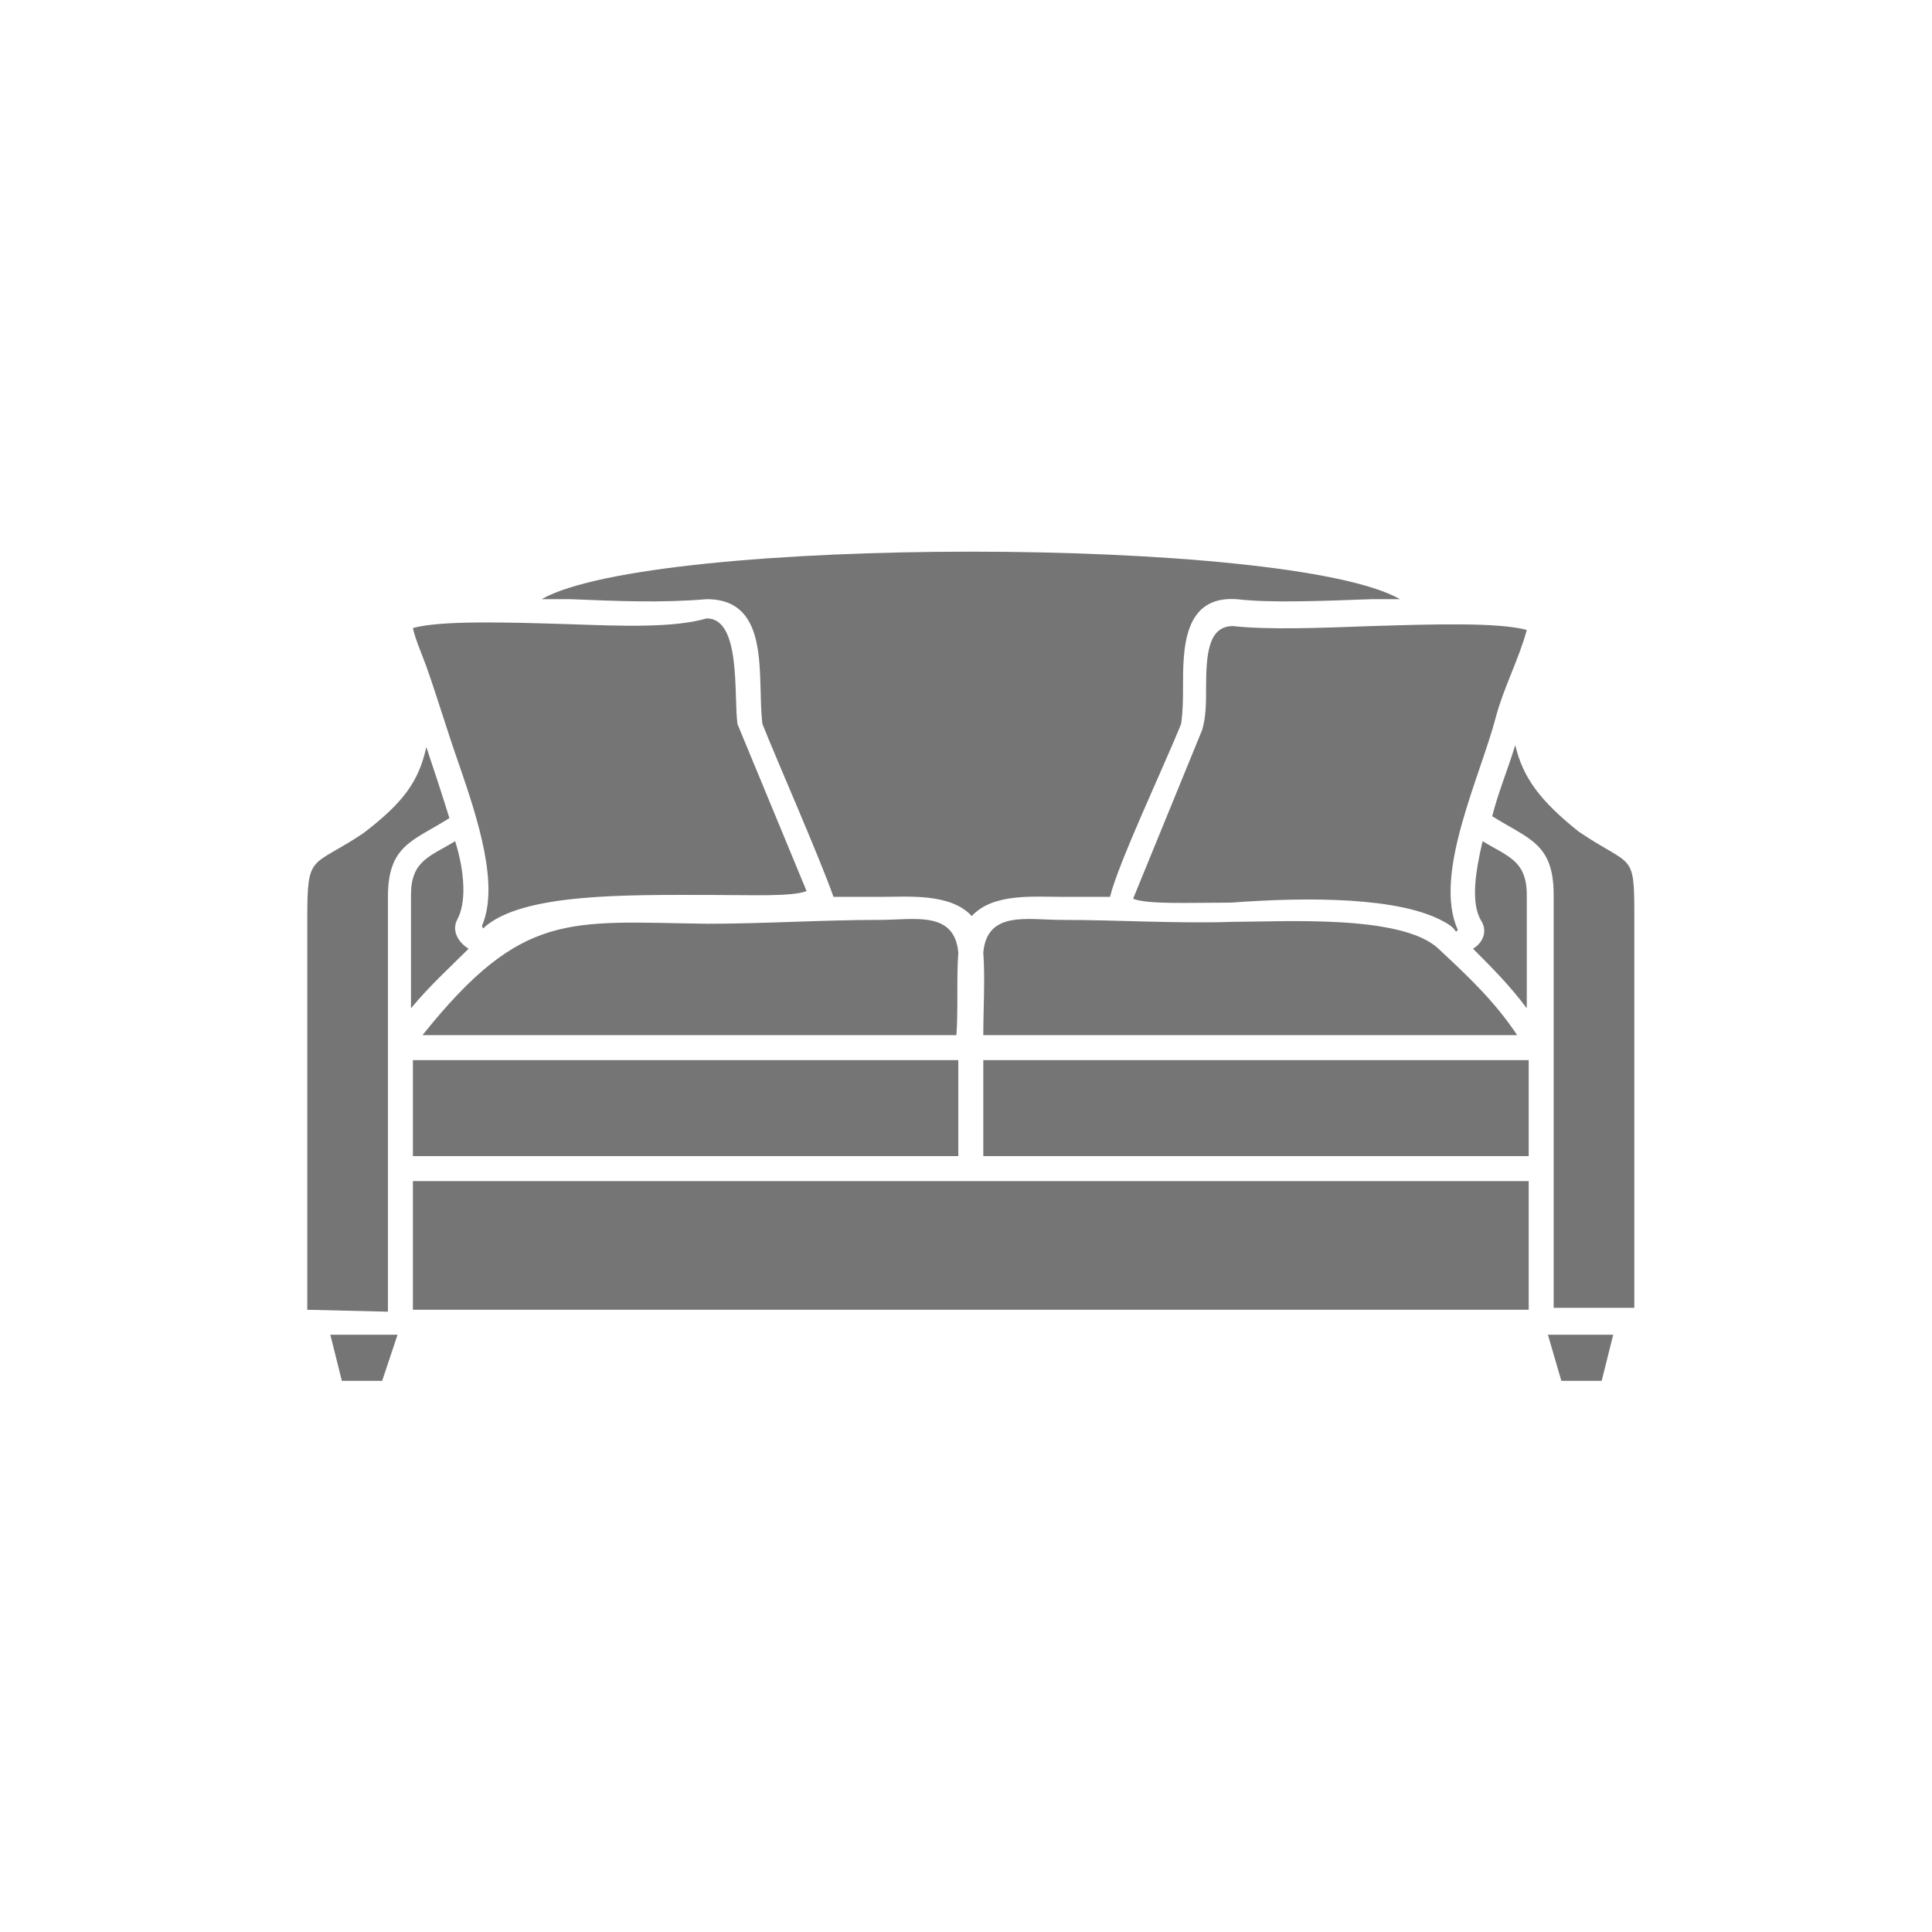 <?xml version="1.0" encoding="UTF-8"?> <svg xmlns:x="http://ns.adobe.com/Extensibility/1.0/" xmlns:i="http://ns.adobe.com/AdobeIllustrator/10.0/" xmlns:graph="http://ns.adobe.com/Graphs/1.0/" xmlns="http://www.w3.org/2000/svg" xmlns:xlink="http://www.w3.org/1999/xlink" version="1.1" id="a" x="0px" y="0px" width="100.6px" height="100.6px" viewBox="0 0 100.6 100.6" style="enable-background:new 0 0 100.6 100.6;" xml:space="preserve"> <style type="text/css"> .st0{fill-rule:evenodd;clip-rule:evenodd;fill:#757575;} </style>  <g> <path class="st0" d="M21.5,61.5v6.7h58.1v-6.7H21.5z M84,69.5l-0.6,2.4h-2.1l-0.7-2.4C80.5,69.5,84,69.5,84,69.5z M20.7,69.5 l-0.8,2.4h-2.1l-0.6-2.4H20.7z M16,68.2V47.8c0-3.4,0.2-2.6,2.9-4.4c2.1-1.6,2.9-2.7,3.3-4.5c0.4,1.2,0.8,2.4,1.2,3.7 c-1.9,1.2-3.2,1.4-3.2,4.1v21.6L16,68.2L16,68.2z M28.2,31.2c5.8-3.3,38.9-3.3,44.7,0c-0.5,0-1,0-1.5,0c-2.7,0.1-5.3,0.2-7,0 c-2.8-0.2-2.8,2.6-2.8,4.6c0,0.6,0,1.2-0.1,1.9c-0.8,2-3.3,7.3-3.7,9c-0.9,0-1.8,0-2.5,0c-1.5,0-3.6-0.2-4.7,1 c-1.1-1.2-3.3-1-4.7-1c-0.7,0-1.5,0-2.5,0c-0.7-2-2.9-7-3.7-9c-0.3-2.4,0.5-6.5-2.9-6.5c-2.4,0.2-4.6,0.1-7.1,0 C29.2,31.2,28.7,31.2,28.2,31.2L28.2,31.2L28.2,31.2z M78.9,38.8c0.4,1.7,1.3,2.9,3.3,4.5c2.8,1.9,2.9,1,2.9,4.4v20.4h-4.2V46.6 c0-2.7-1.3-2.9-3.2-4.1C78,41.3,78.5,40.1,78.9,38.8L78.9,38.8L78.9,38.8z M55.3,47.9c-1.8,0-3.9-0.5-4.1,1.7c0.1,1.3,0,3,0,4.3H79 c-1.2-1.8-2.6-3.1-4.1-4.5c-1.9-1.8-8.1-1.4-10.7-1.4C61.4,48.1,58.2,47.9,55.3,47.9L55.3,47.9L55.3,47.9z M49.9,49.6 c-0.2-2.2-2.3-1.7-4.1-1.7c-3,0-6,0.2-9,0.2c-7.2-0.1-9.6-0.7-14.8,5.8h27.8C49.9,52.6,49.8,50.9,49.9,49.6L49.9,49.6L49.9,49.6z M79.6,55.2H51.2v5h28.4V55.2z M75.2,48c0.2,0.1,0.5,0.3,0.6,0.5c0,0,0.1,0,0.1-0.1c-1.3-2.9,1.2-8,2-11.1c0.4-1.5,1.2-3,1.6-4.5 c-1.5-0.4-4.8-0.3-8.1-0.2c-2.7,0.1-5.4,0.2-7.2,0c-1.3,0-1.4,1.5-1.4,3.3c0,0.7,0,1.4-0.2,2.1l-3.6,8.8c0.8,0.3,2.8,0.2,5.1,0.2 C68.1,46.7,72.9,46.7,75.2,48L75.2,48L75.2,48z M76.7,49.4c1,1,1.9,1.9,2.8,3.1v-5.9c0-1.8-1-2-2.3-2.8c-0.4,1.7-0.6,3.2-0.1,4.1 C77.5,48.5,77.2,49.1,76.7,49.4L76.7,49.4L76.7,49.4z M24.4,49.4c-0.5-0.3-0.9-0.9-0.6-1.5c0.5-0.9,0.4-2.5-0.1-4.1 c-1.3,0.8-2.3,1-2.3,2.8v5.9C22.4,51.3,23.4,50.4,24.4,49.4C24.4,49.4,24.4,49.4,24.4,49.4z M29.6,32.5c-3.3-0.1-6.6-0.2-8.1,0.2 c0.1,0.5,0.4,1.2,0.7,2c0.6,1.7,1.1,3.4,1.7,5.1c1,2.9,2.1,6.3,1.2,8.4c0,0.1,0.1,0.2,0.1,0.1c2-1.8,7.4-1.7,11.7-1.7 c2.3,0,4.3,0.1,5.1-0.2l-3.6-8.7c-0.2-1.5,0.2-5.5-1.6-5.5C35.1,32.7,32.4,32.6,29.6,32.5L29.6,32.5L29.6,32.5z M49.9,55.2H21.5v5 h28.4L49.9,55.2L49.9,55.2z"></path> </g> </svg> 